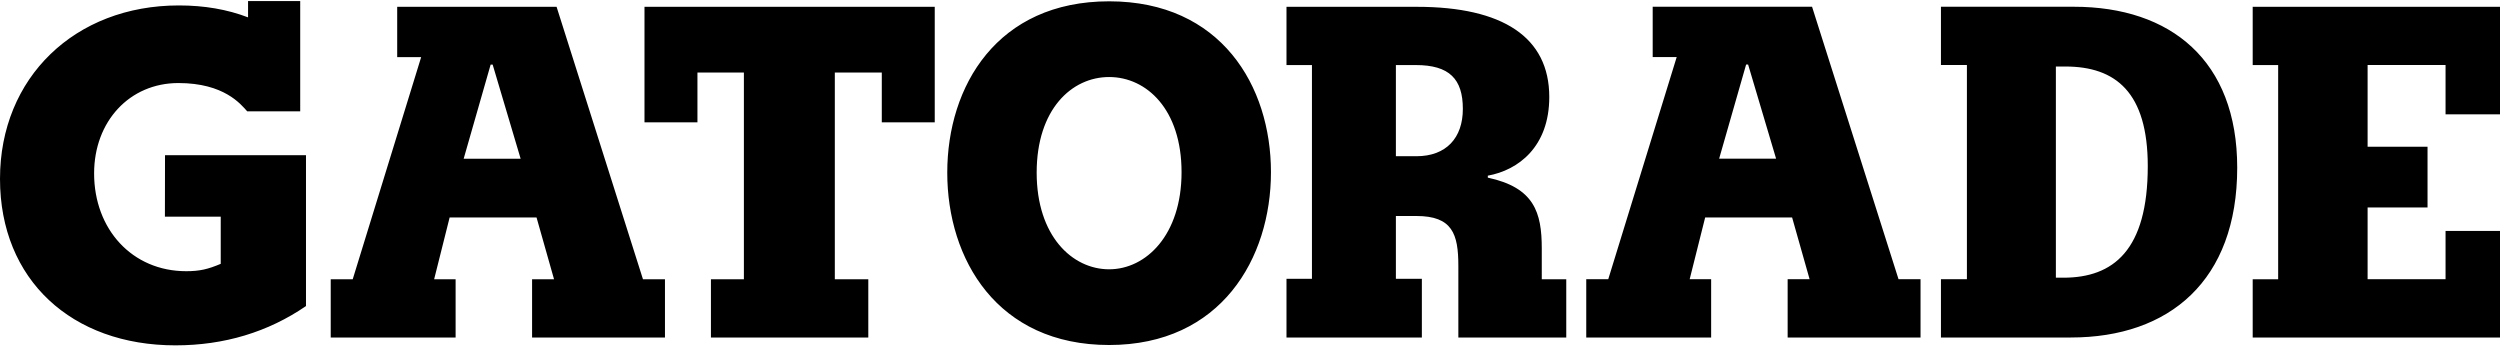 <svg xmlns="http://www.w3.org/2000/svg" fill="none" viewBox="0 0 1400 194" height="194" width="1400">
<path fill="black" d="M259.655 88.885L274.763 36.163H275.886L291.555 88.885H259.675M311.679 3.798H222.429V31.98H235.851L197.521 156.384H185.202V189.02H255.142V156.384H243.114L251.792 121.792H300.465L310.265 156.384H297.966V189.02H372.38V156.384H360.062L311.679 3.798ZM486.248 156.384H467.5V40.618H493.802V68.509H523.455V3.798H360.914V68.509H390.567V40.618H416.579V156.384H398.121V189.02H486.248V156.384ZM621.092 193.204C683.769 193.204 711.737 144.666 711.737 96.419C711.737 48.172 683.788 0.738 621.112 0.738C558.435 0.738 530.467 48.152 530.467 96.69C530.467 145.228 558.435 193.204 621.112 193.204M621.112 43.136C642.088 43.136 661.67 61.265 661.67 96.419C661.67 131.573 641.797 150.806 621.112 150.806C600.426 150.806 580.535 132.115 580.535 96.69C580.535 61.265 600.116 43.136 621.112 43.136ZM720.434 189.02H796.242V156.113H781.697V120.959H793.163C813.306 120.959 816.676 130.992 816.676 148.85V189.02H877.106V156.384H863.393V139.088C863.393 119.003 859.19 105.057 833.178 99.479V98.375C850.261 95.296 867.596 82.202 867.596 54.312C867.596 20.843 841.584 3.818 793.453 3.818H720.434V36.454H734.689V156.113H720.434V189.02ZM819.194 60.994C819.194 77.166 809.955 87.49 793.163 87.49H781.697V36.434H792.892C811.641 36.434 819.194 44.24 819.194 60.974M962.715 88.865L977.823 36.144H978.946L994.616 88.865H962.715ZM1014.76 3.779H925.508V31.96H938.95L900.62 156.365H888.301V189.001H958.241V156.365H946.213L954.891 121.772H1003.58L1013.38 156.365H1001.08V189.001H1075.5V156.365H1063.18L1014.76 3.798V3.779ZM1156.6 37.248C1184.85 37.248 1202.75 51.755 1202.75 93.029C1202.75 140.173 1183.46 155.512 1155.47 155.512H1151.29V37.267H1156.6V37.248ZM1086.93 3.779V36.415H1101.47V156.365H1086.93V189.001H1159.67C1214.8 189.001 1252.84 157.198 1252.84 93.882C1252.84 33.916 1215.63 3.779 1161.36 3.779H1086.95H1086.93ZM1261.51 189.001H1400V129.307H1369.51V156.365H1325.86V116.194H1359.42V82.164H1325.86V36.415H1369.51V64.035H1400V3.798H1261.51V36.434H1275.77V156.384H1261.51V189.02V189.001ZM92.407 86.948L92.349 121.346H123.61V147.746C116.425 150.787 111.757 151.871 104.3 151.871C73.969 151.871 52.702 128.358 52.702 97.116C52.702 67.947 72.574 46.506 99.884 46.506C125.547 46.506 134.844 58.36 138.447 62.35H168.119V0.603H138.911V9.725C127.252 5.251 114.41 3.043 100.155 3.043C41.933 3.043 0 43.465 0 100.138C0 156.81 40.287 193.397 98.237 193.397C125.547 193.397 150.107 185.96 171.354 171.395V86.928H92.407V86.948Z"></path>
</svg>
